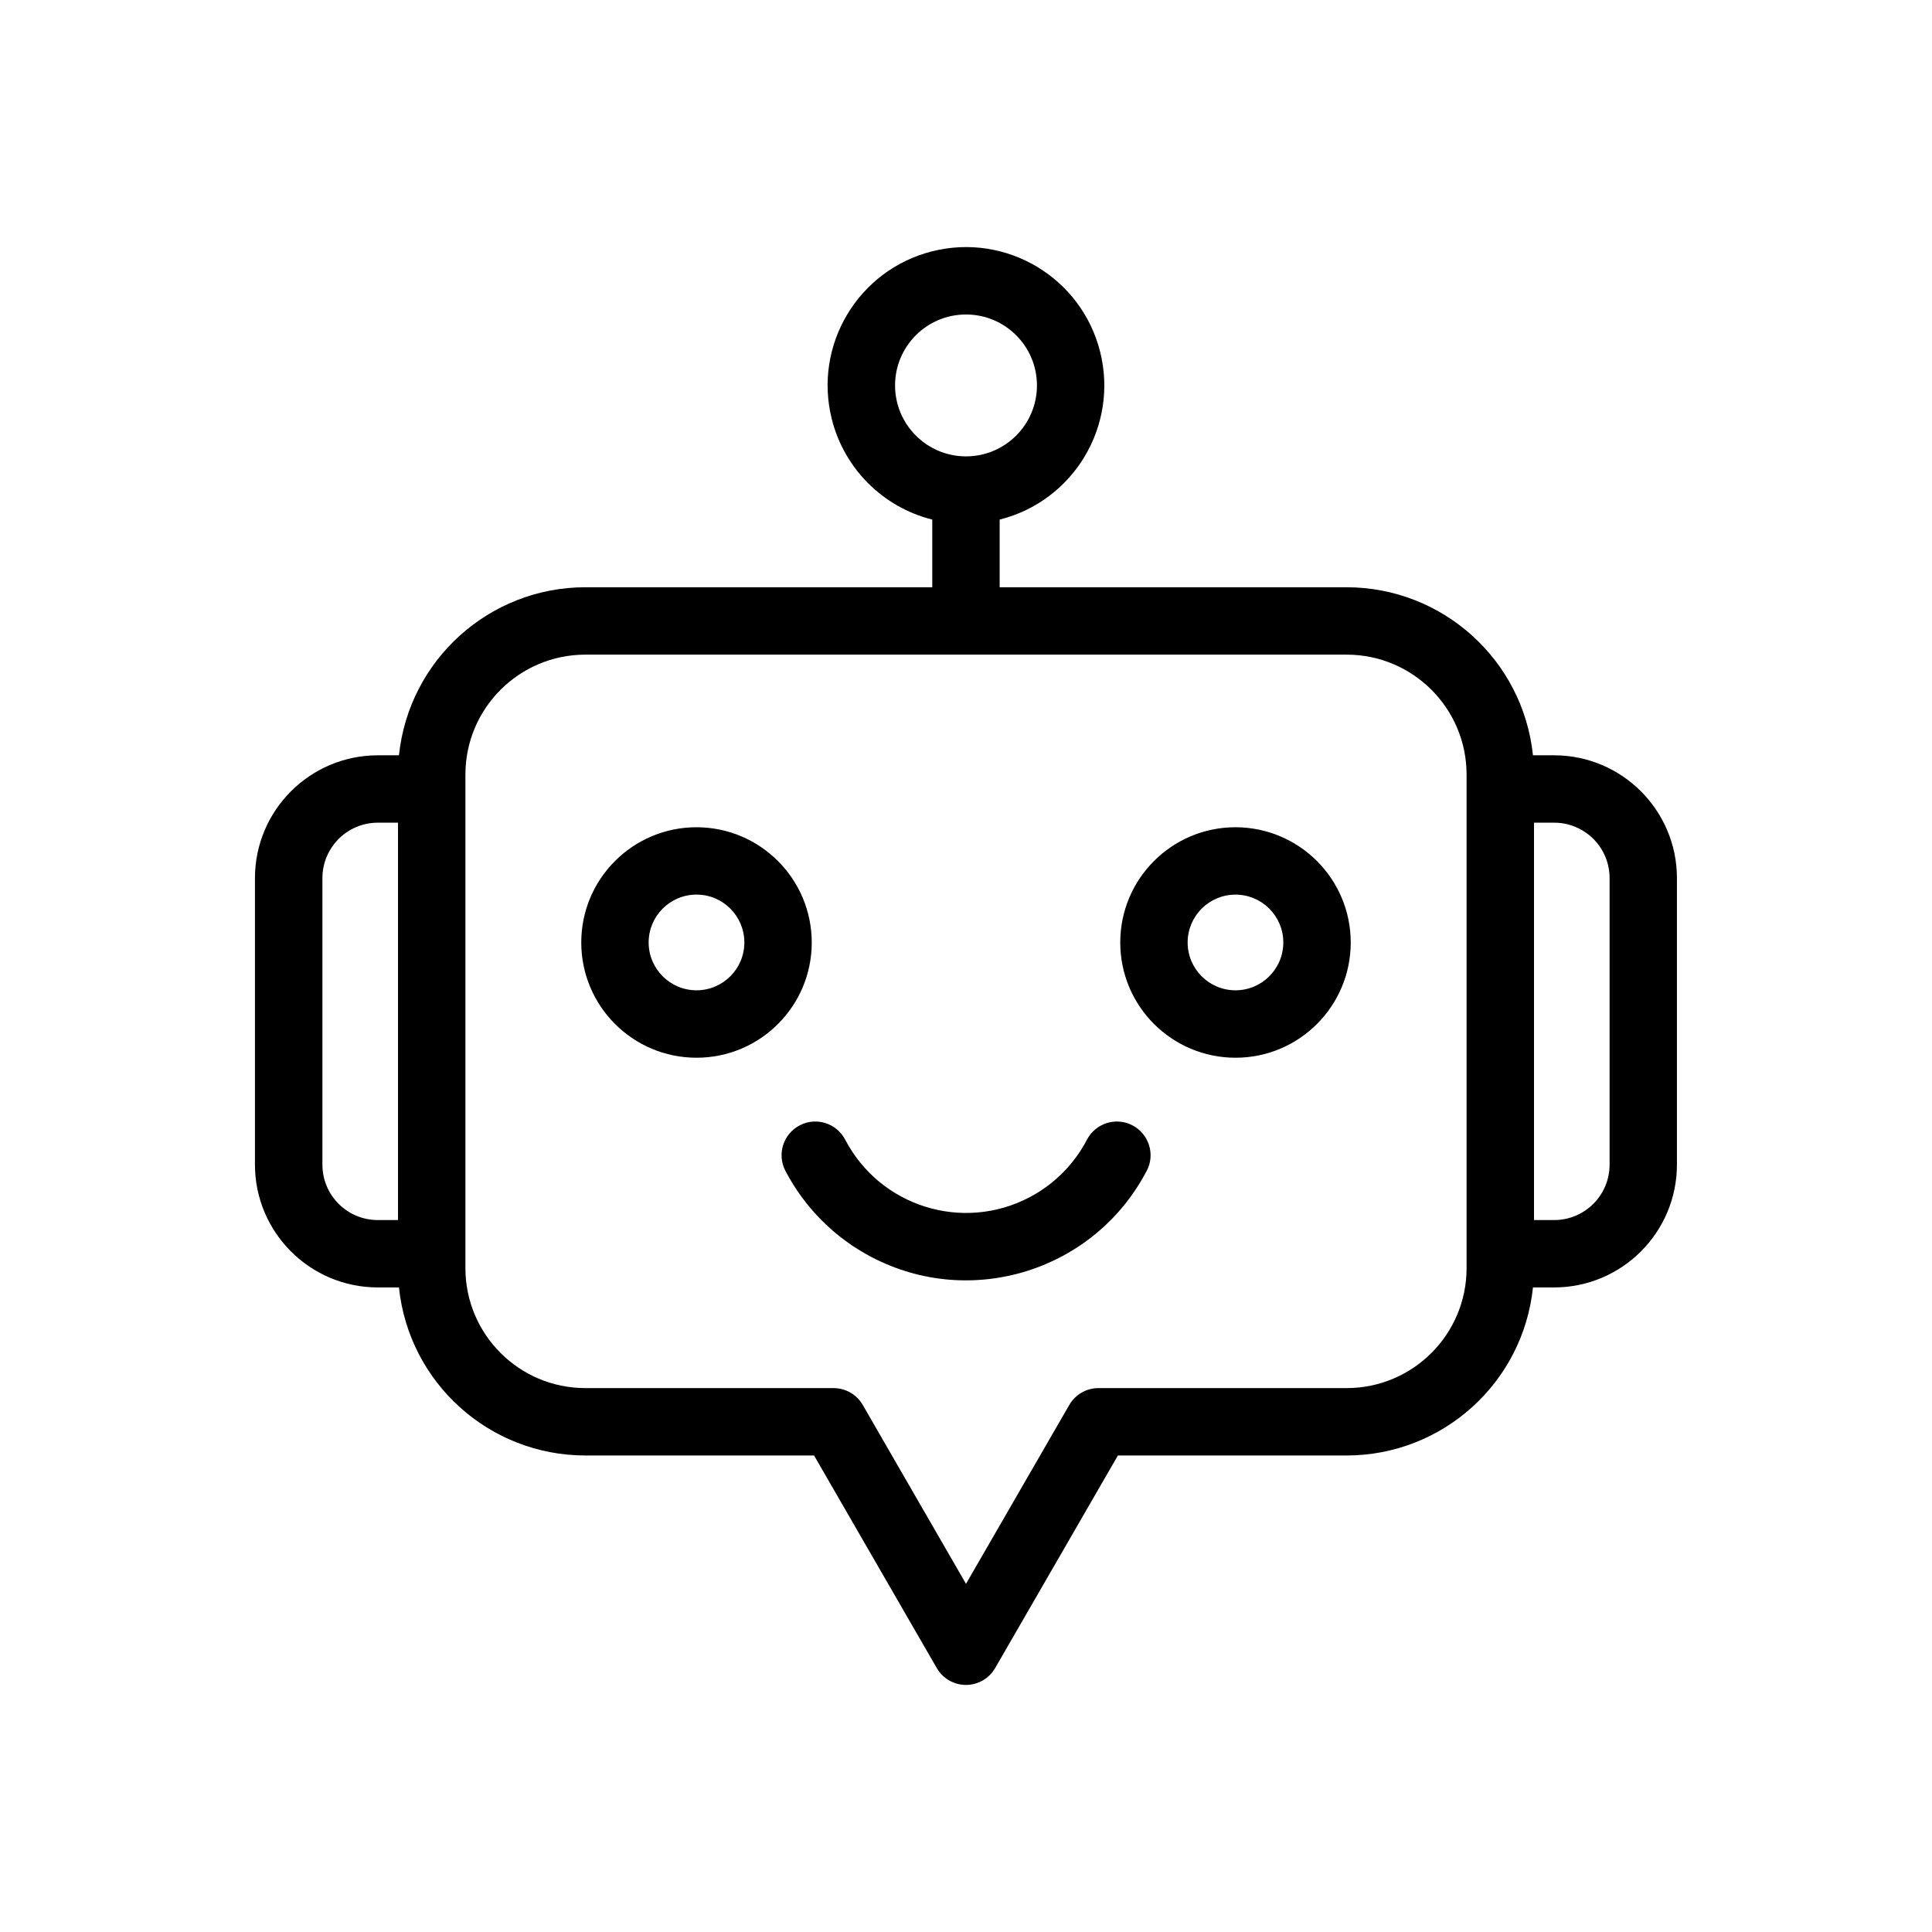 <?xml version="1.0" encoding="UTF-8"?><svg id="uuid-7292fada-331b-4a8c-aa71-ec64b0100574" xmlns="http://www.w3.org/2000/svg" viewBox="0 0 500 500"><path d="M296.76,303.01c-13.48,25.82-45.33,35.83-71.15,22.35-9.56-4.99-17.36-12.79-22.35-22.35-2.23-4.27-.57-9.54,3.7-11.77,4.27-2.23,9.54-.57,11.77,3.7h0c9.02,17.28,30.34,23.98,47.62,14.96,6.4-3.34,11.62-8.56,14.96-14.96,2.23-4.27,7.5-5.93,11.77-3.7,4.27,2.23,5.93,7.5,3.7,11.77h0ZM319.74,256.29c-6.84,0-12.38-5.55-12.38-12.38,0-6.84,5.55-12.38,12.38-12.38,6.84,0,12.38,5.54,12.38,12.38,0,6.84-5.55,12.38-12.39,12.38h0ZM319.74,214.09c-16.47,0-29.82,13.36-29.82,29.83,0,16.47,13.36,29.82,29.83,29.82,16.47,0,29.82-13.36,29.82-29.83h0c-.02-16.46-13.36-29.8-29.83-29.82h0ZM180.26,256.29c-6.84,0-12.38-5.54-12.39-12.38,0-6.84,5.54-12.38,12.38-12.39,6.84,0,12.38,5.54,12.39,12.38h0c0,6.84-5.54,12.38-12.38,12.39h0ZM180.26,214.09c-16.47,0-29.83,13.35-29.83,29.82,0,16.47,13.35,29.83,29.82,29.83,16.47,0,29.83-13.35,29.83-29.82h0c-.02-16.47-13.36-29.81-29.82-29.83ZM416.56,301.41c0,7.92-6.42,14.33-14.33,14.34h-5.23v-102.84h5.23c7.91,0,14.33,6.42,14.33,14.34v74.16h0ZM379.55,328.23v-127.8c-.02-17.12-13.9-30.99-31.02-31.01h-197.06c-17.12.02-31,13.89-31.02,31.01v127.8c.02,17.12,13.9,30.99,31.02,31.01h64.25c3.12,0,6,1.66,7.56,4.36l26.72,46.3,26.73-46.3c1.56-2.7,4.44-4.36,7.55-4.36h64.25c17.12-.02,31-13.89,31.02-31.01h0ZM83.44,301.41v-74.16c0-7.91,6.42-14.33,14.33-14.34h5.23v102.84h-5.23c-7.91,0-14.33-6.42-14.33-14.34h0ZM231.64,99.75c0-10.14,8.22-18.36,18.36-18.36,10.14,0,18.36,8.22,18.36,18.36,0,10.14-8.22,18.36-18.36,18.36h0c-10.13-.01-18.35-8.22-18.36-18.36h0ZM402.22,195.47h-5.49c-2.58-24.7-23.38-43.46-48.21-43.49h-89.81v-17.51c19.18-4.82,30.82-24.27,26-43.44-4.82-19.18-24.27-30.82-43.44-26-19.18,4.82-30.82,24.27-26,43.44,3.21,12.8,13.21,22.79,26,26v17.51h-89.81c-24.83.03-45.63,18.8-48.21,43.49h-5.49c-17.54.02-31.76,14.24-31.78,31.78v74.16c.02,17.54,14.23,31.76,31.78,31.78h5.49c2.57,24.7,23.38,43.46,48.21,43.49h59.22l31.76,55.02c2.41,4.17,7.74,5.6,11.91,3.19,1.33-.77,2.43-1.87,3.19-3.19l31.77-55.02h59.21c24.83-.03,45.63-18.8,48.21-43.49h5.48c17.54-.02,31.76-14.24,31.78-31.78v-74.16c-.02-17.54-14.23-31.76-31.78-31.78h0Z" fill-rule="evenodd"/></svg>